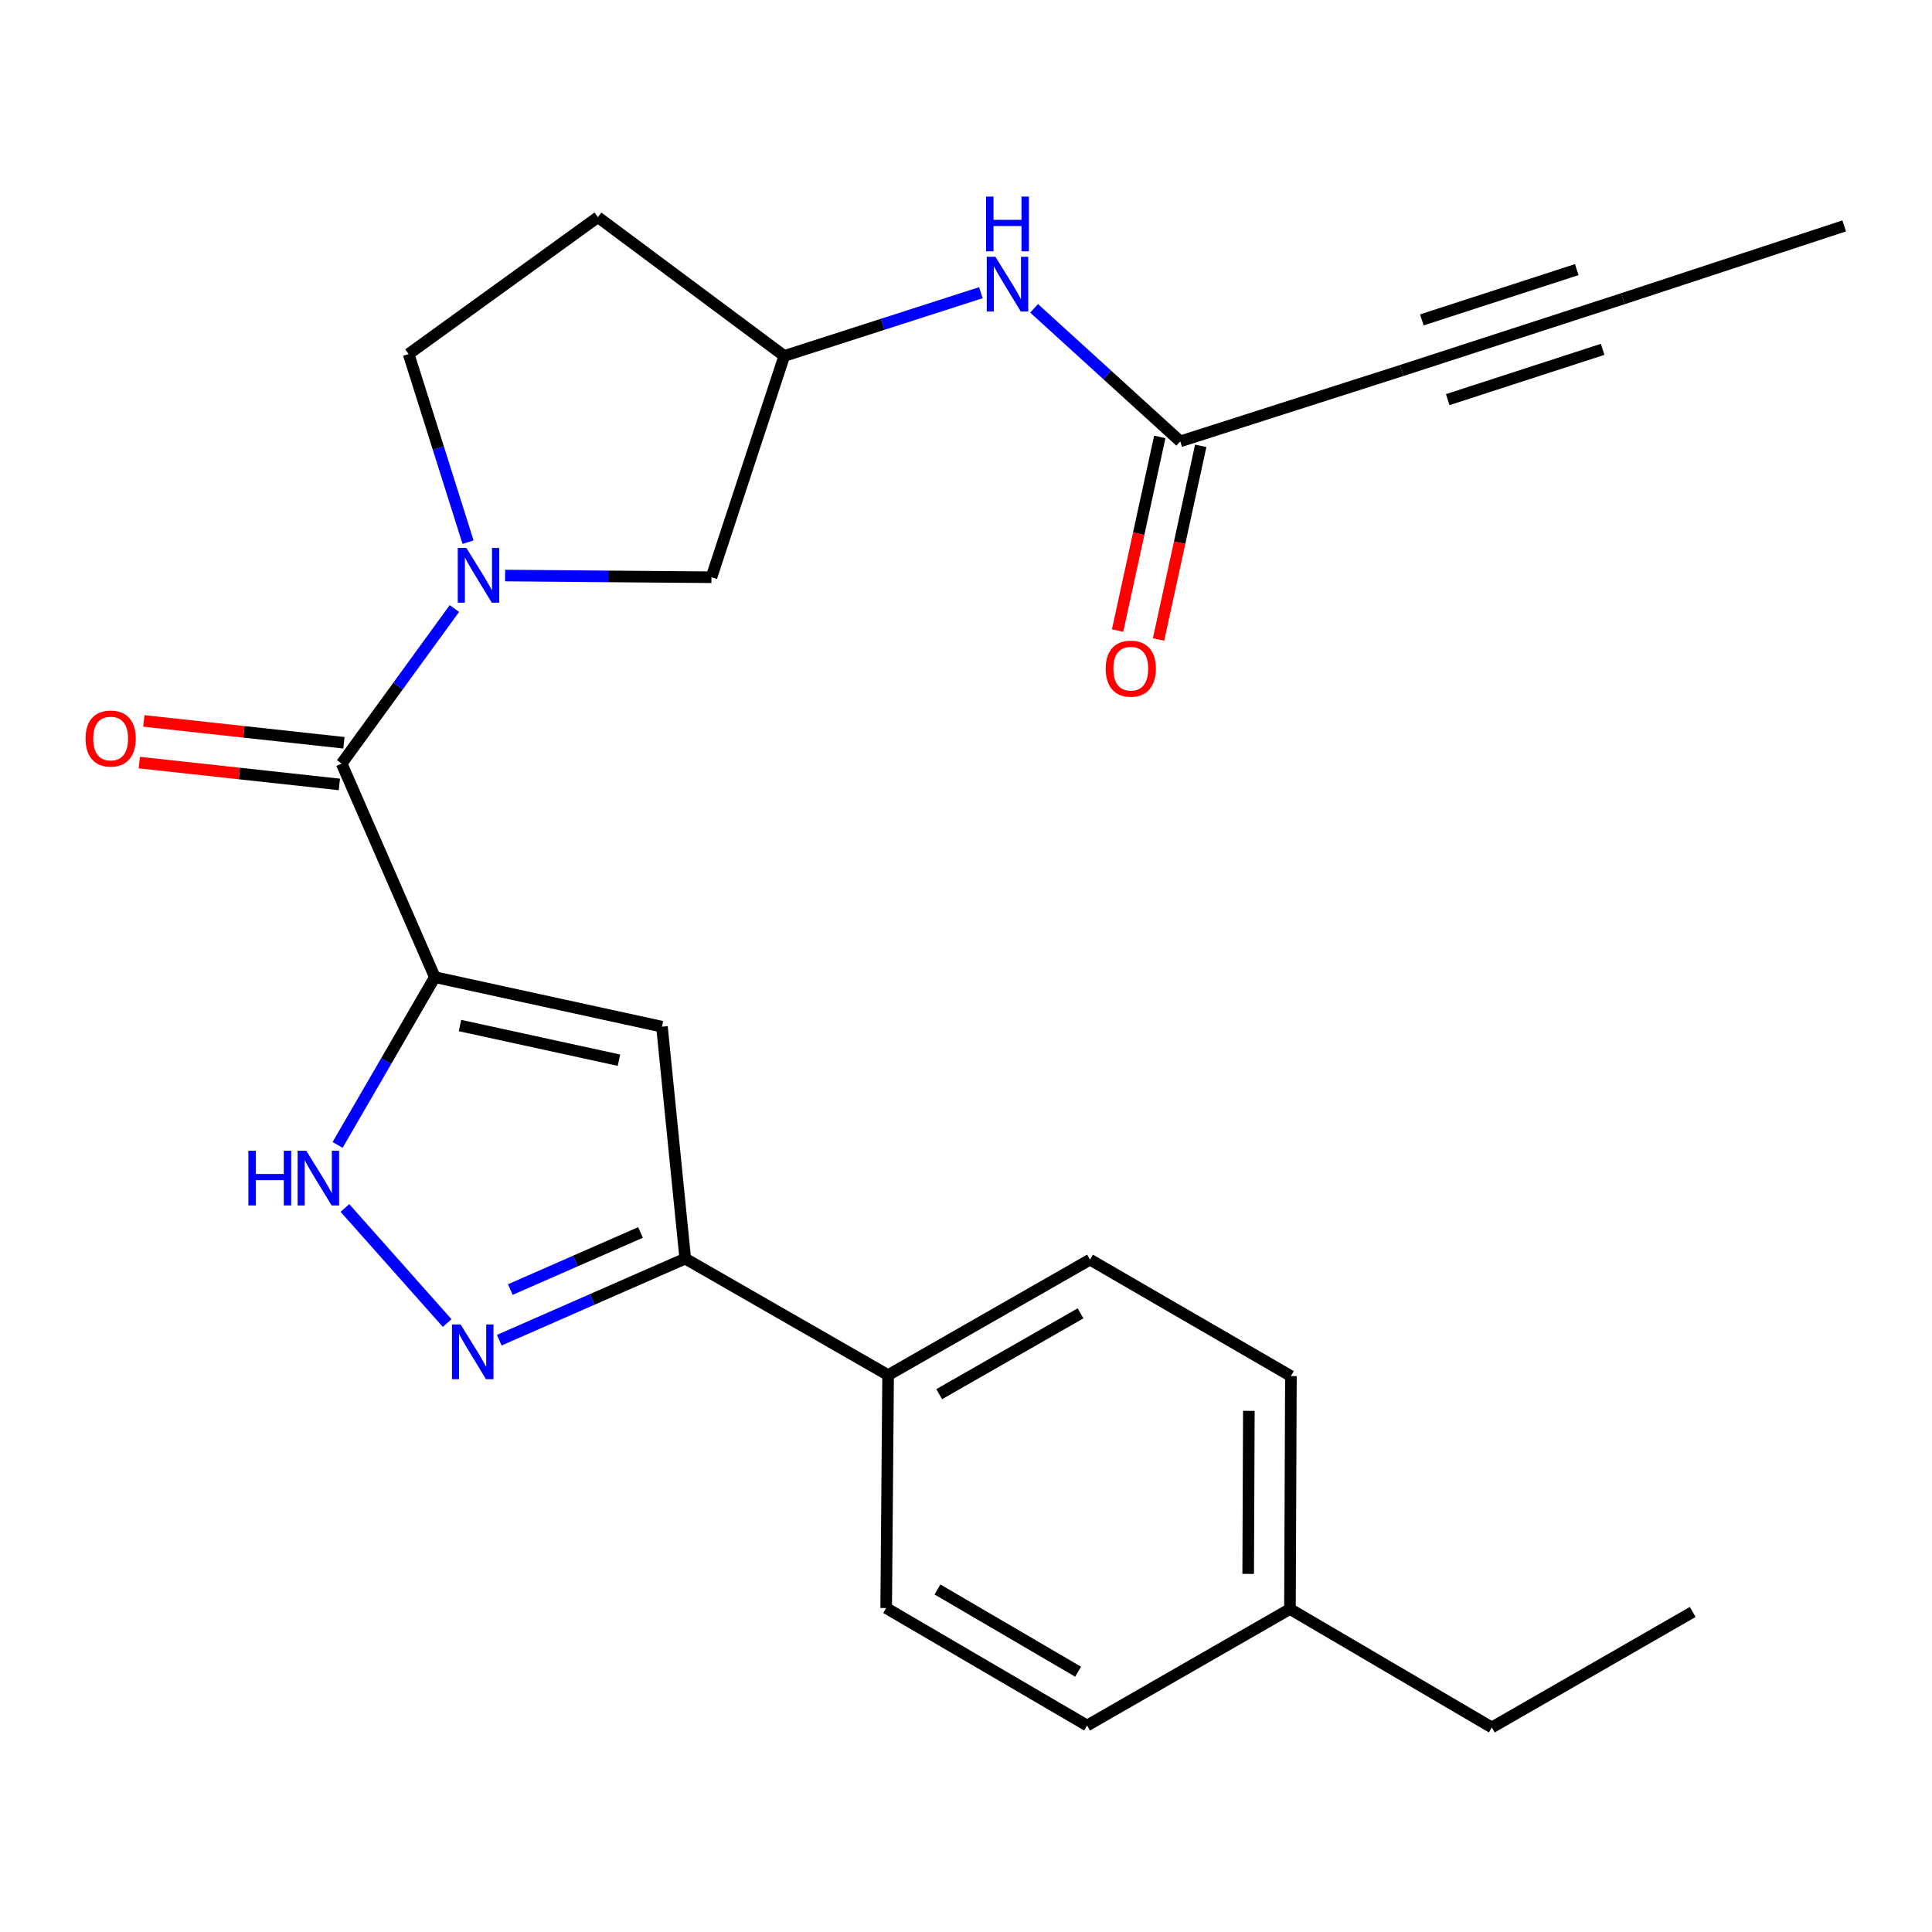 <?xml version='1.0' encoding='iso-8859-1'?>
<svg version='1.1' baseProfile='full'
              xmlns='http://www.w3.org/2000/svg'
                      xmlns:rdkit='http://www.rdkit.org/xml'
                      xmlns:xlink='http://www.w3.org/1999/xlink'
                  xml:space='preserve'
width='1000px' height='1000px' viewBox='0 0 1000 1000'>
<!-- END OF HEADER -->
<rect style='opacity:1.0;fill:#FFFFFF;stroke:none' width='1000' height='1000' x='0' y='0'> </rect>
<path class='bond-0' d='M 225.08,505.774 L 176.833,395.239' style='fill:none;fill-rule:evenodd;stroke:#000000;stroke-width:6px;stroke-linecap:butt;stroke-linejoin:miter;stroke-opacity:1' />
<path class='bond-2' d='M 225.08,505.774 L 342.63,531.41' style='fill:none;fill-rule:evenodd;stroke:#000000;stroke-width:6px;stroke-linecap:butt;stroke-linejoin:miter;stroke-opacity:1' />
<path class='bond-2' d='M 238.09,530.816 L 320.375,548.761' style='fill:none;fill-rule:evenodd;stroke:#000000;stroke-width:6px;stroke-linecap:butt;stroke-linejoin:miter;stroke-opacity:1' />
<path class='bond-3' d='M 225.08,505.774 L 199.907,549.193' style='fill:none;fill-rule:evenodd;stroke:#000000;stroke-width:6px;stroke-linecap:butt;stroke-linejoin:miter;stroke-opacity:1' />
<path class='bond-3' d='M 199.907,549.193 L 174.733,592.611' style='fill:none;fill-rule:evenodd;stroke:#0000FF;stroke-width:6px;stroke-linecap:butt;stroke-linejoin:miter;stroke-opacity:1' />
<path class='bond-1' d='M 176.833,395.239 L 206.014,355.102' style='fill:none;fill-rule:evenodd;stroke:#000000;stroke-width:6px;stroke-linecap:butt;stroke-linejoin:miter;stroke-opacity:1' />
<path class='bond-1' d='M 206.014,355.102 L 235.195,314.965' style='fill:none;fill-rule:evenodd;stroke:#0000FF;stroke-width:6px;stroke-linecap:butt;stroke-linejoin:miter;stroke-opacity:1' />
<path class='bond-13' d='M 178.011,384.456 L 126.233,378.803' style='fill:none;fill-rule:evenodd;stroke:#000000;stroke-width:6px;stroke-linecap:butt;stroke-linejoin:miter;stroke-opacity:1' />
<path class='bond-13' d='M 126.233,378.803 L 74.455,373.15' style='fill:none;fill-rule:evenodd;stroke:#FF0000;stroke-width:6px;stroke-linecap:butt;stroke-linejoin:miter;stroke-opacity:1' />
<path class='bond-13' d='M 175.656,406.022 L 123.878,400.369' style='fill:none;fill-rule:evenodd;stroke:#000000;stroke-width:6px;stroke-linecap:butt;stroke-linejoin:miter;stroke-opacity:1' />
<path class='bond-13' d='M 123.878,400.369 L 72.1,394.717' style='fill:none;fill-rule:evenodd;stroke:#FF0000;stroke-width:6px;stroke-linecap:butt;stroke-linejoin:miter;stroke-opacity:1' />
<path class='bond-9' d='M 261.434,297.906 L 314.844,298.343' style='fill:none;fill-rule:evenodd;stroke:#0000FF;stroke-width:6px;stroke-linecap:butt;stroke-linejoin:miter;stroke-opacity:1' />
<path class='bond-9' d='M 314.844,298.343 L 368.254,298.781' style='fill:none;fill-rule:evenodd;stroke:#000000;stroke-width:6px;stroke-linecap:butt;stroke-linejoin:miter;stroke-opacity:1' />
<path class='bond-10' d='M 242.259,280.63 L 226.884,231.943' style='fill:none;fill-rule:evenodd;stroke:#0000FF;stroke-width:6px;stroke-linecap:butt;stroke-linejoin:miter;stroke-opacity:1' />
<path class='bond-10' d='M 226.884,231.943 L 211.509,183.256' style='fill:none;fill-rule:evenodd;stroke:#000000;stroke-width:6px;stroke-linecap:butt;stroke-linejoin:miter;stroke-opacity:1' />
<path class='bond-5' d='M 342.63,531.41 L 354.683,651.455' style='fill:none;fill-rule:evenodd;stroke:#000000;stroke-width:6px;stroke-linecap:butt;stroke-linejoin:miter;stroke-opacity:1' />
<path class='bond-4' d='M 178.528,625.25 L 231.448,684.812' style='fill:none;fill-rule:evenodd;stroke:#0000FF;stroke-width:6px;stroke-linecap:butt;stroke-linejoin:miter;stroke-opacity:1' />
<path class='bond-25' d='M 258.421,693.674 L 306.552,672.565' style='fill:none;fill-rule:evenodd;stroke:#0000FF;stroke-width:6px;stroke-linecap:butt;stroke-linejoin:miter;stroke-opacity:1' />
<path class='bond-25' d='M 306.552,672.565 L 354.683,651.455' style='fill:none;fill-rule:evenodd;stroke:#000000;stroke-width:6px;stroke-linecap:butt;stroke-linejoin:miter;stroke-opacity:1' />
<path class='bond-25' d='M 264.146,667.474 L 297.838,652.697' style='fill:none;fill-rule:evenodd;stroke:#0000FF;stroke-width:6px;stroke-linecap:butt;stroke-linejoin:miter;stroke-opacity:1' />
<path class='bond-25' d='M 297.838,652.697 L 331.53,637.92' style='fill:none;fill-rule:evenodd;stroke:#000000;stroke-width:6px;stroke-linecap:butt;stroke-linejoin:miter;stroke-opacity:1' />
<path class='bond-11' d='M 354.683,651.455 L 459.686,711.755' style='fill:none;fill-rule:evenodd;stroke:#000000;stroke-width:6px;stroke-linecap:butt;stroke-linejoin:miter;stroke-opacity:1' />
<path class='bond-6' d='M 725.46,191.789 L 610.899,228.454' style='fill:none;fill-rule:evenodd;stroke:#000000;stroke-width:6px;stroke-linecap:butt;stroke-linejoin:miter;stroke-opacity:1' />
<path class='bond-8' d='M 725.46,191.789 L 840.009,154.607' style='fill:none;fill-rule:evenodd;stroke:#000000;stroke-width:6px;stroke-linecap:butt;stroke-linejoin:miter;stroke-opacity:1' />
<path class='bond-8' d='M 749.34,206.847 L 829.525,180.819' style='fill:none;fill-rule:evenodd;stroke:#000000;stroke-width:6px;stroke-linecap:butt;stroke-linejoin:miter;stroke-opacity:1' />
<path class='bond-8' d='M 735.944,165.577 L 816.128,139.549' style='fill:none;fill-rule:evenodd;stroke:#000000;stroke-width:6px;stroke-linecap:butt;stroke-linejoin:miter;stroke-opacity:1' />
<path class='bond-7' d='M 610.899,228.454 L 573.071,194.022' style='fill:none;fill-rule:evenodd;stroke:#000000;stroke-width:6px;stroke-linecap:butt;stroke-linejoin:miter;stroke-opacity:1' />
<path class='bond-7' d='M 573.071,194.022 L 535.243,159.589' style='fill:none;fill-rule:evenodd;stroke:#0000FF;stroke-width:6px;stroke-linecap:butt;stroke-linejoin:miter;stroke-opacity:1' />
<path class='bond-15' d='M 600.3,226.145 L 589.382,276.262' style='fill:none;fill-rule:evenodd;stroke:#000000;stroke-width:6px;stroke-linecap:butt;stroke-linejoin:miter;stroke-opacity:1' />
<path class='bond-15' d='M 589.382,276.262 L 578.463,326.379' style='fill:none;fill-rule:evenodd;stroke:#FF0000;stroke-width:6px;stroke-linecap:butt;stroke-linejoin:miter;stroke-opacity:1' />
<path class='bond-15' d='M 621.498,230.763 L 610.579,280.88' style='fill:none;fill-rule:evenodd;stroke:#000000;stroke-width:6px;stroke-linecap:butt;stroke-linejoin:miter;stroke-opacity:1' />
<path class='bond-15' d='M 610.579,280.88 L 599.661,330.997' style='fill:none;fill-rule:evenodd;stroke:#FF0000;stroke-width:6px;stroke-linecap:butt;stroke-linejoin:miter;stroke-opacity:1' />
<path class='bond-22' d='M 840.009,154.607 L 954.545,116.93' style='fill:none;fill-rule:evenodd;stroke:#000000;stroke-width:6px;stroke-linecap:butt;stroke-linejoin:miter;stroke-opacity:1' />
<path class='bond-14' d='M 368.254,298.781 L 405.931,184.244' style='fill:none;fill-rule:evenodd;stroke:#000000;stroke-width:6px;stroke-linecap:butt;stroke-linejoin:miter;stroke-opacity:1' />
<path class='bond-16' d='M 211.509,183.256 L 309.473,112.41' style='fill:none;fill-rule:evenodd;stroke:#000000;stroke-width:6px;stroke-linecap:butt;stroke-linejoin:miter;stroke-opacity:1' />
<path class='bond-17' d='M 459.686,711.755 L 564.195,651.985' style='fill:none;fill-rule:evenodd;stroke:#000000;stroke-width:6px;stroke-linecap:butt;stroke-linejoin:miter;stroke-opacity:1' />
<path class='bond-17' d='M 486.133,721.622 L 559.289,679.783' style='fill:none;fill-rule:evenodd;stroke:#000000;stroke-width:6px;stroke-linecap:butt;stroke-linejoin:miter;stroke-opacity:1' />
<path class='bond-18' d='M 459.686,711.755 L 458.686,832.318' style='fill:none;fill-rule:evenodd;stroke:#000000;stroke-width:6px;stroke-linecap:butt;stroke-linejoin:miter;stroke-opacity:1' />
<path class='bond-12' d='M 507.706,151.494 L 456.818,167.869' style='fill:none;fill-rule:evenodd;stroke:#0000FF;stroke-width:6px;stroke-linecap:butt;stroke-linejoin:miter;stroke-opacity:1' />
<path class='bond-12' d='M 456.818,167.869 L 405.931,184.244' style='fill:none;fill-rule:evenodd;stroke:#000000;stroke-width:6px;stroke-linecap:butt;stroke-linejoin:miter;stroke-opacity:1' />
<path class='bond-26' d='M 405.931,184.244 L 309.473,112.41' style='fill:none;fill-rule:evenodd;stroke:#000000;stroke-width:6px;stroke-linecap:butt;stroke-linejoin:miter;stroke-opacity:1' />
<path class='bond-19' d='M 564.195,651.985 L 668.173,712.261' style='fill:none;fill-rule:evenodd;stroke:#000000;stroke-width:6px;stroke-linecap:butt;stroke-linejoin:miter;stroke-opacity:1' />
<path class='bond-20' d='M 458.686,832.318 L 562.676,893.124' style='fill:none;fill-rule:evenodd;stroke:#000000;stroke-width:6px;stroke-linecap:butt;stroke-linejoin:miter;stroke-opacity:1' />
<path class='bond-20' d='M 485.235,822.71 L 558.029,865.274' style='fill:none;fill-rule:evenodd;stroke:#000000;stroke-width:6px;stroke-linecap:butt;stroke-linejoin:miter;stroke-opacity:1' />
<path class='bond-27' d='M 668.173,712.261 L 667.679,832.824' style='fill:none;fill-rule:evenodd;stroke:#000000;stroke-width:6px;stroke-linecap:butt;stroke-linejoin:miter;stroke-opacity:1' />
<path class='bond-27' d='M 646.405,730.256 L 646.059,814.651' style='fill:none;fill-rule:evenodd;stroke:#000000;stroke-width:6px;stroke-linecap:butt;stroke-linejoin:miter;stroke-opacity:1' />
<path class='bond-21' d='M 562.676,893.124 L 667.679,832.824' style='fill:none;fill-rule:evenodd;stroke:#000000;stroke-width:6px;stroke-linecap:butt;stroke-linejoin:miter;stroke-opacity:1' />
<path class='bond-23' d='M 667.679,832.824 L 772.164,894.124' style='fill:none;fill-rule:evenodd;stroke:#000000;stroke-width:6px;stroke-linecap:butt;stroke-linejoin:miter;stroke-opacity:1' />
<path class='bond-24' d='M 772.164,894.124 L 876.155,834.343' style='fill:none;fill-rule:evenodd;stroke:#000000;stroke-width:6px;stroke-linecap:butt;stroke-linejoin:miter;stroke-opacity:1' />
<path  class='atom-2' d='M 241.419 283.633
L 250.699 298.633
Q 251.619 300.113, 253.099 302.793
Q 254.579 305.473, 254.659 305.633
L 254.659 283.633
L 258.419 283.633
L 258.419 311.953
L 254.539 311.953
L 244.579 295.553
Q 243.419 293.633, 242.179 291.433
Q 240.979 289.233, 240.619 288.553
L 240.619 311.953
L 236.939 311.953
L 236.939 283.633
L 241.419 283.633
' fill='#0000FF'/>
<path  class='atom-4' d='M 128.561 595.617
L 132.401 595.617
L 132.401 607.657
L 146.881 607.657
L 146.881 595.617
L 150.721 595.617
L 150.721 623.937
L 146.881 623.937
L 146.881 610.857
L 132.401 610.857
L 132.401 623.937
L 128.561 623.937
L 128.561 595.617
' fill='#0000FF'/>
<path  class='atom-4' d='M 158.521 595.617
L 167.801 610.617
Q 168.721 612.097, 170.201 614.777
Q 171.681 617.457, 171.761 617.617
L 171.761 595.617
L 175.521 595.617
L 175.521 623.937
L 171.641 623.937
L 161.681 607.537
Q 160.521 605.617, 159.281 603.417
Q 158.081 601.217, 157.721 600.537
L 157.721 623.937
L 154.041 623.937
L 154.041 595.617
L 158.521 595.617
' fill='#0000FF'/>
<path  class='atom-5' d='M 238.418 685.542
L 247.698 700.542
Q 248.618 702.022, 250.098 704.702
Q 251.578 707.382, 251.658 707.542
L 251.658 685.542
L 255.418 685.542
L 255.418 713.862
L 251.538 713.862
L 241.578 697.462
Q 240.418 695.542, 239.178 693.342
Q 237.978 691.142, 237.618 690.462
L 237.618 713.862
L 233.938 713.862
L 233.938 685.542
L 238.418 685.542
' fill='#0000FF'/>
<path  class='atom-13' d='M 515.22 132.902
L 524.5 147.902
Q 525.42 149.382, 526.9 152.062
Q 528.38 154.742, 528.46 154.902
L 528.46 132.902
L 532.22 132.902
L 532.22 161.222
L 528.34 161.222
L 518.38 144.822
Q 517.22 142.902, 515.98 140.702
Q 514.78 138.502, 514.42 137.822
L 514.42 161.222
L 510.74 161.222
L 510.74 132.902
L 515.22 132.902
' fill='#0000FF'/>
<path  class='atom-13' d='M 510.4 101.75
L 514.24 101.75
L 514.24 113.79
L 528.72 113.79
L 528.72 101.75
L 532.56 101.75
L 532.56 130.07
L 528.72 130.07
L 528.72 116.99
L 514.24 116.99
L 514.24 130.07
L 510.4 130.07
L 510.4 101.75
' fill='#0000FF'/>
<path  class='atom-14' d='M 44.271 382.266
Q 44.271 375.466, 47.631 371.666
Q 50.991 367.866, 57.271 367.866
Q 63.551 367.866, 66.911 371.666
Q 70.271 375.466, 70.271 382.266
Q 70.271 389.146, 66.871 393.066
Q 63.471 396.946, 57.271 396.946
Q 51.031 396.946, 47.631 393.066
Q 44.271 389.186, 44.271 382.266
M 57.271 393.746
Q 61.591 393.746, 63.911 390.866
Q 66.271 387.946, 66.271 382.266
Q 66.271 376.706, 63.911 373.906
Q 61.591 371.066, 57.271 371.066
Q 52.951 371.066, 50.591 373.866
Q 48.271 376.666, 48.271 382.266
Q 48.271 387.986, 50.591 390.866
Q 52.951 393.746, 57.271 393.746
' fill='#FF0000'/>
<path  class='atom-16' d='M 572.287 346.096
Q 572.287 339.296, 575.647 335.496
Q 579.007 331.696, 585.287 331.696
Q 591.567 331.696, 594.927 335.496
Q 598.287 339.296, 598.287 346.096
Q 598.287 352.976, 594.887 356.896
Q 591.487 360.776, 585.287 360.776
Q 579.047 360.776, 575.647 356.896
Q 572.287 353.016, 572.287 346.096
M 585.287 357.576
Q 589.607 357.576, 591.927 354.696
Q 594.287 351.776, 594.287 346.096
Q 594.287 340.536, 591.927 337.736
Q 589.607 334.896, 585.287 334.896
Q 580.967 334.896, 578.607 337.696
Q 576.287 340.496, 576.287 346.096
Q 576.287 351.816, 578.607 354.696
Q 580.967 357.576, 585.287 357.576
' fill='#FF0000'/>
</svg>

